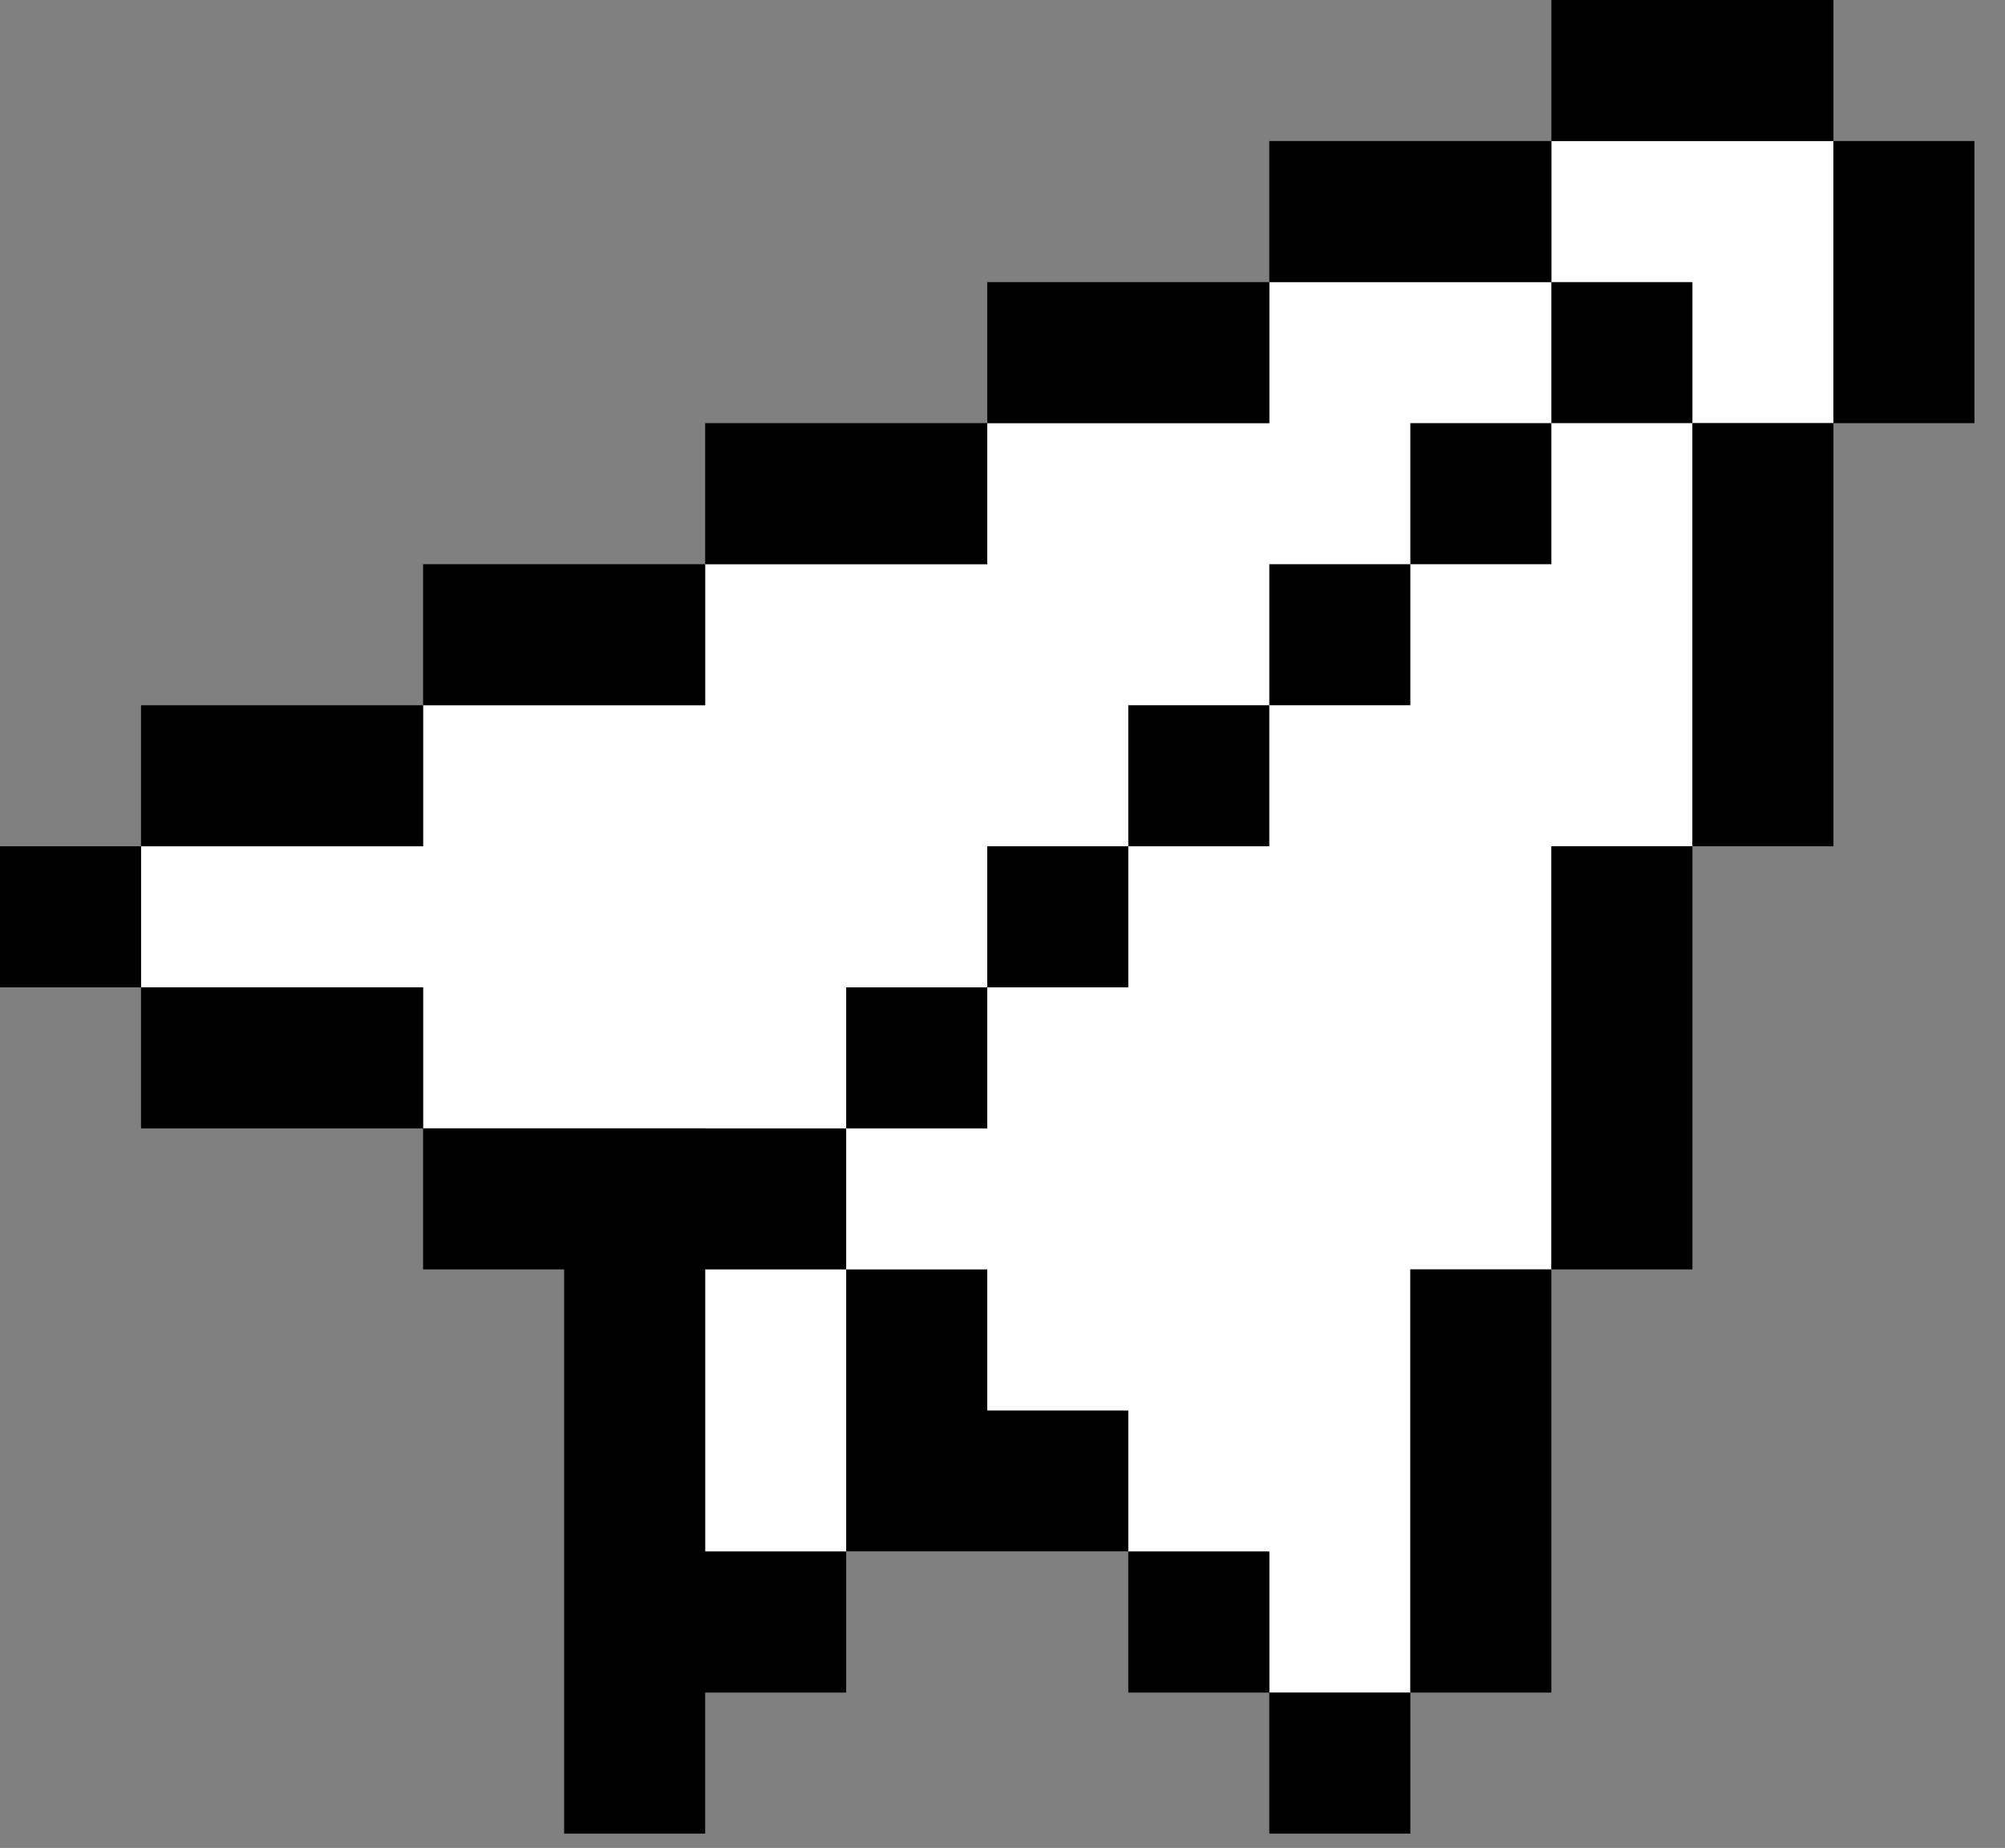 <svg width="51" height="47" viewBox="0 0 51 47" fill="none" xmlns="http://www.w3.org/2000/svg">
<rect x="0" y="0" width="51" height="47" fill="#808080" stroke="none"/>
<path d="M35.874 32.285V43.047H32.287V39.46H21.525H17.937V28.698H10.763V25.11H3.588V21.523H10.763V17.936H17.937V14.348H25.112V10.761H32.287V7.173H39.462V3.586H46.636V10.761H43.049V21.523H39.462V32.285H35.874Z" fill="white"/>
<path d="M0 21.524H3.587V25.112H0V21.524Z" fill="black"/>
<path d="M32.286 43.049H35.874V46.636H32.286V43.049Z" fill="black"/>
<path d="M28.699 39.461H32.286V43.049H28.699V39.461Z" fill="black"/>
<path d="M21.524 25.112H25.112V28.699H21.524V25.112Z" fill="black"/>
<path d="M25.112 21.524H28.699V25.112H25.112V21.524Z" fill="black"/>
<path d="M28.699 17.937H32.286V21.524H28.699V17.937Z" fill="black"/>
<path d="M32.286 14.35H35.874V17.937H32.286V14.35Z" fill="black"/>
<path d="M35.874 10.762H39.461V14.35H35.874V10.762Z" fill="black"/>
<path d="M39.461 7.175H43.049V10.762H39.461V7.175Z" fill="black"/>
<path d="M3.587 17.937V21.524H10.762V17.937H3.587Z" fill="black"/>
<path d="M10.762 28.699V25.112H3.587V28.699H10.762Z" fill="black"/>
<path d="M21.524 39.461H17.937V32.286H21.524V28.699H10.762V32.286H14.35V46.636H17.937V43.049H21.524V39.461Z" fill="black"/>
<path d="M28.699 35.874H25.112V32.286H21.524V39.461H28.699V35.874Z" fill="black"/>
<path d="M39.461 32.286H35.874V43.049H39.461V32.286Z" fill="black"/>
<path d="M43.049 21.524H39.461V32.286H43.049V21.524Z" fill="black"/>
<path d="M10.762 14.35V17.937H17.937V14.35H10.762Z" fill="black"/>
<path d="M17.937 10.762V14.35H25.112V10.762H17.937Z" fill="black"/>
<path d="M25.112 7.175V10.762H32.286V7.175H25.112Z" fill="black"/>
<path d="M39.461 7.175V3.587H32.286V7.175H39.461Z" fill="black"/>
<path d="M39.461 0V3.587H46.636V0H39.461Z" fill="black"/>
<path d="M50.223 3.587H46.636V10.762H50.223V3.587Z" fill="black"/>
<path d="M46.636 10.762H43.049V21.524H46.636V10.762Z" fill="black"/>
</svg>

